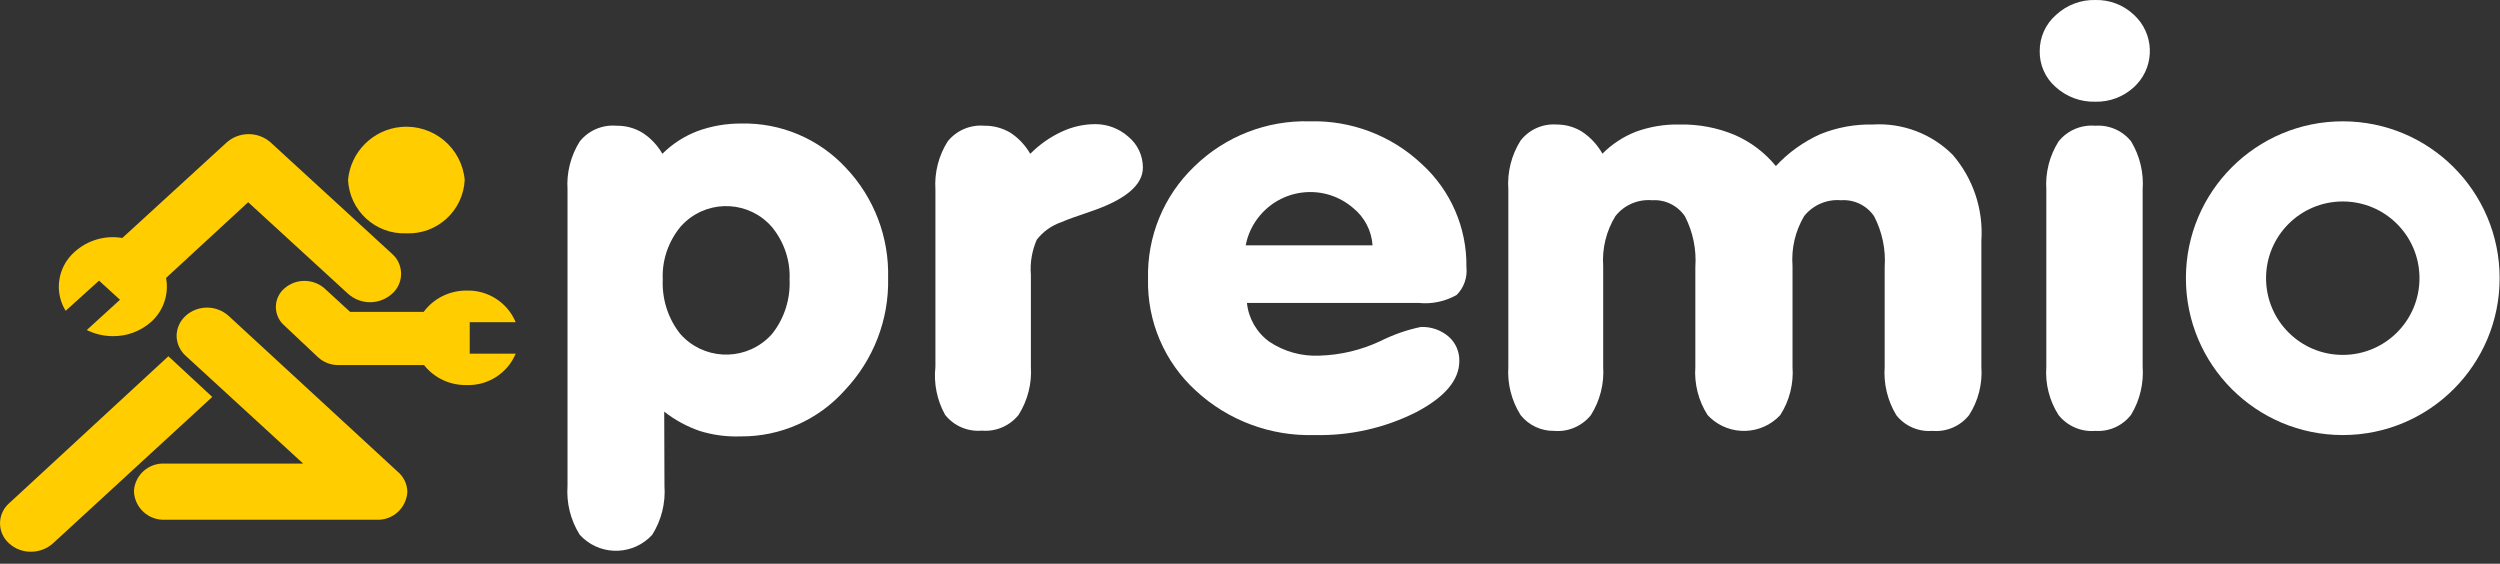 <svg width="204" height="46" viewBox="0 0 204 46" fill="none" xmlns="http://www.w3.org/2000/svg">
<rect x="0" y="0" width="204" height="46" fill="#333333" stroke="none"/>
<g clip-path="url(#clip0_9_300)">
<path d="M13.74 29.07L0.74 41.07C-0.16 41.87 -0.25 43.24 0.55 44.15C0.61 44.22 0.67 44.28 0.74 44.34C1.23 44.79 1.87 45.03 2.53 45.02C3.19 45.02 3.83 44.78 4.32 44.34L17.32 32.39L13.74 29.07Z" fill="#FFCD00"/>
<path d="M5.36 25.36L8.08 22.9L9.79 24.46L7.08 26.93L7.32 27.04C7.92 27.3 8.57 27.43 9.23 27.43C10.38 27.44 11.48 27.02 12.34 26.26C13.34 25.36 13.8 24 13.55 22.68L20.25 16.5L28.41 23.98C29.43 24.89 30.96 24.89 31.98 23.98C32.89 23.2 32.98 21.82 32.2 20.92C32.13 20.84 32.06 20.77 31.98 20.7L22.08 11.62C21.06 10.72 19.52 10.72 18.5 11.62L9.98 19.42C8.57 19.18 7.14 19.6 6.08 20.56C4.77 21.72 4.42 23.62 5.24 25.16L5.36 25.36Z" fill="#FFCD00"/>
<path d="M18.67 25.79C18.19 25.35 17.56 25.1 16.9 25.1C16.26 25.1 15.64 25.33 15.16 25.76C14.69 26.18 14.42 26.77 14.41 27.4C14.42 28.03 14.69 28.62 15.16 29.04L24.74 37.83H13.46C12.15 37.75 11.02 38.74 10.93 40.05C10.93 40.07 10.93 40.08 10.93 40.1C10.99 41.44 12.12 42.47 13.46 42.41H30.73C32.04 42.47 33.15 41.47 33.24 40.16C33.24 39.5 32.93 38.88 32.42 38.46L18.67 25.79Z" fill="#FFCD00"/>
<path d="M33.16 19.04C35.68 19.14 37.8 17.19 37.92 14.68C37.68 12.05 35.35 10.12 32.72 10.36C30.43 10.57 28.61 12.39 28.4 14.68C28.52 17.19 30.64 19.14 33.16 19.04Z" fill="#FFCD00"/>
<path d="M38.33 28.86V26.29H42.08C41.41 24.69 39.82 23.66 38.08 23.71C36.7 23.7 35.39 24.34 34.57 25.45H28.57L26.5 23.55C25.56 22.71 24.13 22.71 23.19 23.55C22.36 24.28 22.28 25.54 23.01 26.37C23.07 26.43 23.12 26.49 23.19 26.55L25.96 29.16C26.41 29.57 26.99 29.79 27.6 29.79H34.6C35.44 30.85 36.73 31.45 38.08 31.42C39.82 31.48 41.41 30.46 42.08 28.86H38.33Z" fill="#FFCD00"/>
<path d="M54.22 39.64C54.32 41.05 53.97 42.45 53.22 43.64C51.73 45.27 49.2 45.39 47.57 43.9C47.48 43.82 47.39 43.73 47.31 43.64C46.56 42.45 46.21 41.05 46.31 39.64V15.47C46.22 14.09 46.57 12.71 47.31 11.54C48.03 10.64 49.16 10.16 50.31 10.26C51.05 10.25 51.78 10.44 52.42 10.83C53.09 11.26 53.65 11.85 54.05 12.55C54.86 11.74 55.84 11.11 56.91 10.7C58.06 10.28 59.28 10.07 60.51 10.08C63.73 10.01 66.83 11.33 69.02 13.69C71.32 16.11 72.56 19.35 72.47 22.69C72.55 26.09 71.27 29.38 68.93 31.85C66.77 34.27 63.67 35.64 60.42 35.61C59.29 35.65 58.16 35.5 57.08 35.16C56.04 34.8 55.07 34.27 54.2 33.59L54.22 39.64ZM54.08 22.8C54.01 24.41 54.51 25.99 55.51 27.25C57.34 29.32 60.5 29.51 62.57 27.68C62.72 27.54 62.87 27.4 63 27.25C64 25.99 64.5 24.42 64.43 22.82C64.5 21.24 63.97 19.7 62.96 18.49C61.15 16.44 58.02 16.25 55.97 18.06C55.82 18.2 55.67 18.34 55.54 18.49C54.54 19.7 54.01 21.23 54.08 22.8Z" fill="white"/>
<path d="M76.33 29.93V15.47C76.24 14.09 76.59 12.71 77.33 11.54C78.05 10.64 79.18 10.16 80.33 10.26C81.08 10.25 81.81 10.45 82.45 10.83C83.12 11.27 83.67 11.86 84.07 12.55C84.81 11.8 85.69 11.18 86.65 10.74C87.51 10.34 88.44 10.13 89.39 10.13C90.38 10.13 91.34 10.5 92.08 11.16C92.83 11.78 93.26 12.7 93.26 13.67C93.26 15.11 91.82 16.31 88.93 17.28C87.93 17.62 87.12 17.9 86.6 18.13C85.81 18.4 85.11 18.9 84.6 19.56C84.21 20.46 84.04 21.44 84.12 22.42V29.91C84.21 31.3 83.86 32.67 83.12 33.85C82.4 34.75 81.27 35.24 80.12 35.14C78.97 35.24 77.84 34.76 77.12 33.85C76.46 32.66 76.18 31.29 76.33 29.93Z" fill="white"/>
<path d="M101.75 24.72C101.88 25.98 102.54 27.13 103.57 27.88C104.78 28.69 106.22 29.09 107.68 29.02C109.38 28.97 111.06 28.57 112.6 27.85C113.66 27.32 114.78 26.92 115.94 26.68C116.76 26.65 117.57 26.92 118.2 27.46C118.78 27.96 119.1 28.7 119.08 29.46C119.08 31.01 117.9 32.41 115.55 33.64C112.98 34.93 110.14 35.57 107.27 35.5C103.69 35.61 100.2 34.31 97.57 31.87C95.02 29.54 93.6 26.22 93.68 22.76C93.59 19.3 94.96 15.97 97.46 13.58C99.97 11.13 103.37 9.8 106.88 9.9C110.25 9.81 113.53 11.05 115.99 13.36C118.37 15.51 119.71 18.59 119.66 21.8C119.75 22.64 119.46 23.47 118.86 24.07C117.92 24.6 116.84 24.83 115.77 24.72H101.75ZM101.65 20.02H112C111.92 18.82 111.34 17.71 110.4 16.96C108.15 15.03 104.77 15.3 102.84 17.55C102.23 18.26 101.82 19.11 101.65 20.02Z" fill="white"/>
<path d="M123.08 29.93V15.47C122.98 14.06 123.33 12.66 124.08 11.47C124.78 10.57 125.88 10.08 127.02 10.16C127.76 10.16 128.48 10.36 129.1 10.75C129.79 11.21 130.35 11.82 130.76 12.54C131.54 11.75 132.48 11.14 133.51 10.74C134.65 10.33 135.86 10.13 137.08 10.16C138.61 10.13 140.14 10.42 141.55 11.01C142.86 11.58 144.01 12.45 144.91 13.55C145.93 12.45 147.16 11.57 148.53 10.95C149.89 10.4 151.34 10.13 152.81 10.16C155.24 10.01 157.62 10.91 159.34 12.63C161.01 14.57 161.85 17.08 161.68 19.63V29.93C161.78 31.32 161.43 32.7 160.68 33.87C159.96 34.78 158.83 35.26 157.68 35.16C156.55 35.25 155.44 34.77 154.74 33.88C154.02 32.69 153.69 31.31 153.79 29.93V21.8C153.89 20.36 153.59 18.93 152.93 17.65C152.33 16.76 151.29 16.26 150.22 16.34C149.07 16.24 147.94 16.73 147.22 17.63C146.49 18.86 146.16 20.28 146.27 21.71V29.93C146.37 31.32 146.02 32.7 145.27 33.87C143.75 35.51 141.18 35.6 139.55 34.08C139.48 34.01 139.41 33.95 139.34 33.87C138.59 32.7 138.24 31.32 138.34 29.93V21.8C138.44 20.36 138.15 18.93 137.49 17.65C136.89 16.77 135.88 16.27 134.82 16.34C133.67 16.24 132.54 16.72 131.82 17.63C131.07 18.85 130.72 20.28 130.82 21.71V29.93C130.91 31.32 130.56 32.69 129.82 33.87C129.1 34.77 127.97 35.26 126.82 35.16C125.76 35.18 124.74 34.7 124.08 33.87C123.34 32.69 122.99 31.32 123.08 29.93Z" fill="white"/>
<path d="M166.44 4.16C166.44 3.03 166.92 1.96 167.77 1.22C168.64 0.41 169.79 -0.03 170.98 5.11133e-06C172.15 -0.03 173.29 0.41 174.14 1.22C175.76 2.72 175.87 5.25 174.37 6.87C174.3 6.95 174.22 7.02 174.14 7.1C173.28 7.9 172.14 8.33 170.97 8.3C169.78 8.33 168.62 7.9 167.74 7.1C166.89 6.36 166.42 5.28 166.44 4.16ZM174.84 29.89C174.94 31.27 174.62 32.65 173.9 33.84C173.21 34.74 172.11 35.24 170.98 35.16C169.83 35.26 168.7 34.77 167.98 33.87C167.23 32.7 166.88 31.32 166.98 29.93V15.47C166.89 14.09 167.24 12.71 167.98 11.54C168.7 10.64 169.83 10.16 170.98 10.26C172.11 10.18 173.2 10.66 173.9 11.54C174.61 12.72 174.94 14.09 174.84 15.47V29.89Z" fill="white"/>
<path d="M191.17 9.9C184.1 9.9 178.37 15.63 178.37 22.7C178.37 29.77 184.1 35.5 191.17 35.5C198.24 35.5 203.97 29.77 203.97 22.7C203.97 15.63 198.24 9.9 191.17 9.9ZM191.17 28.96C187.71 28.96 184.91 26.16 184.91 22.7C184.91 19.24 187.71 16.44 191.17 16.44C194.63 16.44 197.43 19.24 197.43 22.7C197.43 26.16 194.63 28.96 191.17 28.96Z" fill="white"/>
</g>
<defs>
<clipPath id="clip0_9_300">
<rect width="203.97" height="45.02" fill="white"/>
</clipPath>
</defs>
</svg>
